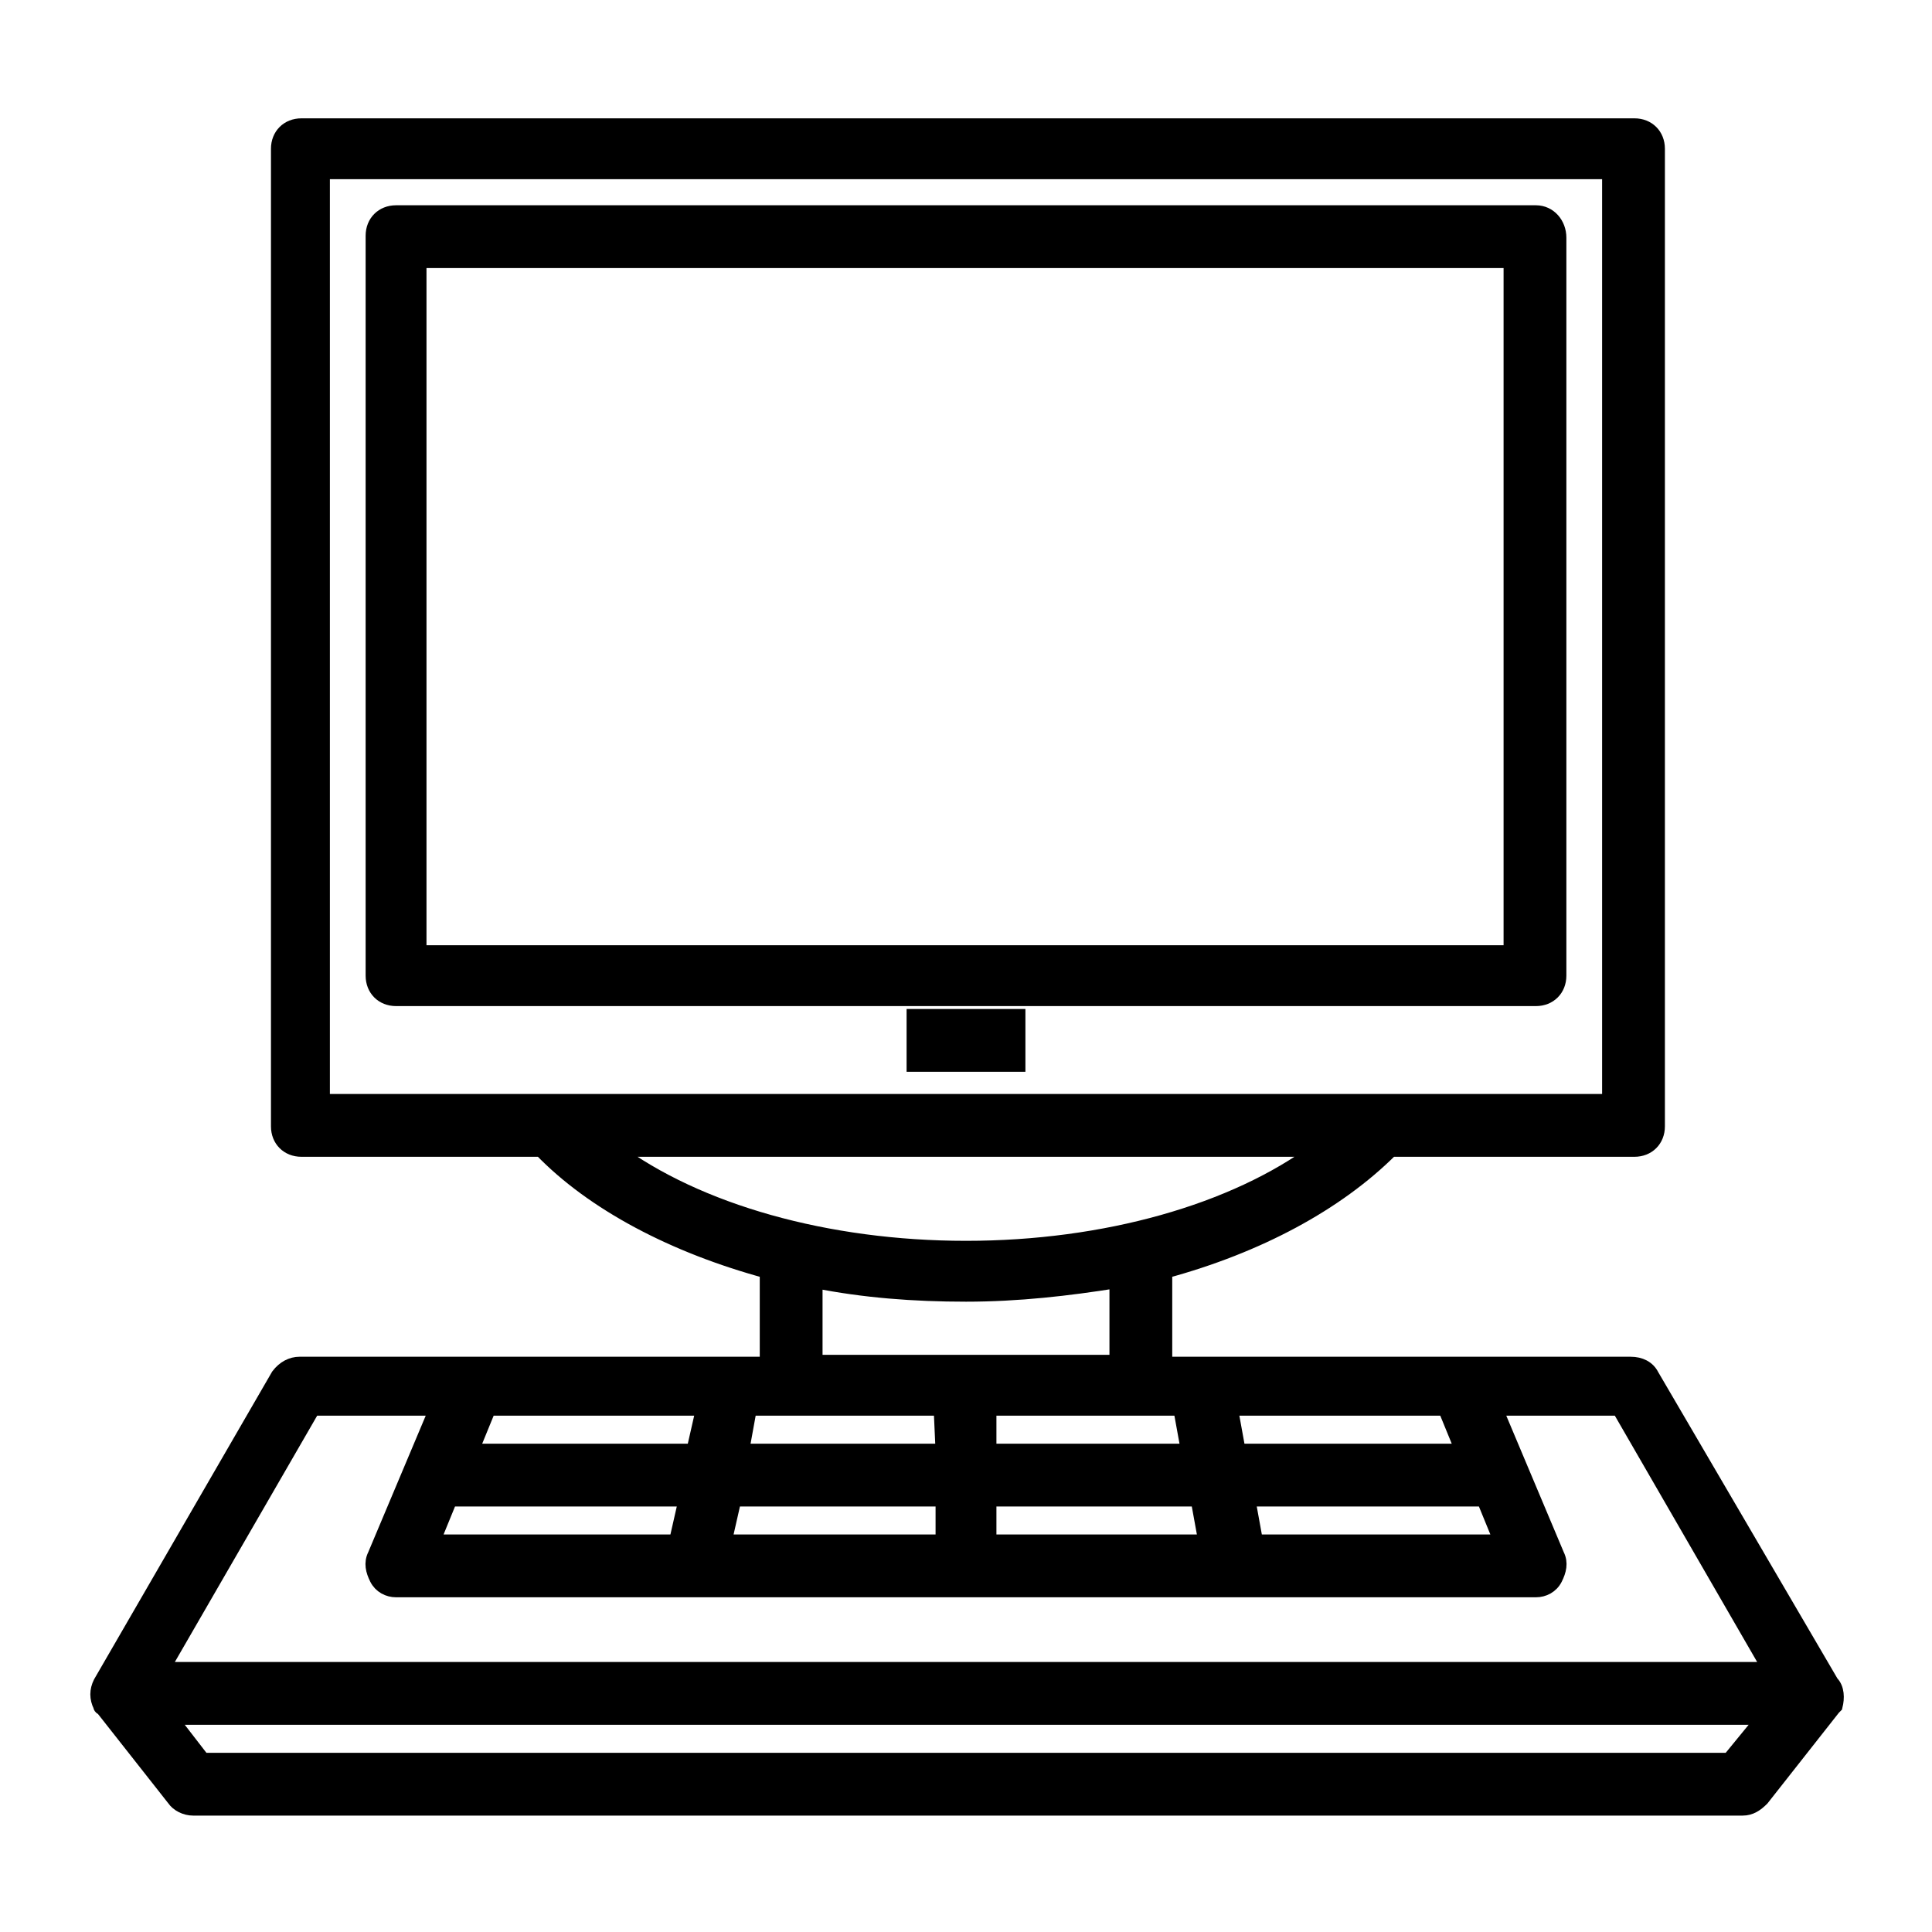 <?xml version="1.0" encoding="utf-8"?>
<!-- Generator: Adobe Illustrator 28.3.0, SVG Export Plug-In . SVG Version: 6.00 Build 0)  -->
<svg version="1.1" id="Camada_1" xmlns="http://www.w3.org/2000/svg" xmlns:xlink="http://www.w3.org/1999/xlink" x="0px" y="0px"
	 viewBox="0 0 100 100" style="enable-background:new 0 0 100 100;" xml:space="preserve">
<style type="text/css">
	.st0{stroke:#000000;stroke-width:0.75;stroke-miterlimit:10;}
</style>
<g>
	<path class="st0" d="M79.5,11h-59c-0.7,0-1.2,0.5-1.2,1.2v38.3c0,0.7,0.5,1.2,1.2,1.2h59c0.7,0,1.2-0.5,1.2-1.2V12.3
		C80.7,11.6,80.2,11,79.5,11z M78.3,49.3H21.7V13.5h56.5v35.8H78.3z"/>
	<rect x="47.3" y="52.6" class="st0" width="5.4" height="2.5"/>
	<path class="st0" d="M94.8,87.1l-9.3-15.9c-0.2-0.4-0.6-0.6-1.1-0.6H60.3v-4.8c4.8-1.3,8.9-3.5,11.7-6.3h12.6
		c0.7,0,1.2-0.5,1.2-1.2V7.7c0-0.7-0.5-1.2-1.2-1.2h-69c-0.7,0-1.2,0.5-1.2,1.2v50.6c0,0.7,0.5,1.2,1.2,1.2H28
		c2.7,2.8,6.9,5,11.7,6.3v4.8H15.5c-0.4,0-0.8,0.2-1.1,0.6L5.2,87.1c-0.2,0.4-0.2,0.8,0,1.2c0,0.1,0.1,0.1,0.1,0.1l0,0L9,93.1
		c0.2,0.3,0.6,0.5,1,0.5h80.2c0.4,0,0.7-0.2,1-0.5l3.7-4.7l0,0l0.1-0.1C95.1,87.9,95.1,87.4,94.8,87.1z M61.1,72.9l0.4,2.2H51.2
		v-2.2H61.1z M48.8,75.1H38.4l0.4-2.2h9.9L48.8,75.1L48.8,75.1z M35.9,75.1H24.4l0.9-2.2h11.1L35.9,75.1z M23.3,77.6h12.2L35,79.8
		H22.4L23.3,77.6z M38,77.6h10.8v2.2H37.5L38,77.6z M51.2,77.6H62l0.4,2.2H51.2V77.6z M65,79.8l-0.4-2.2h12.2l0.9,2.2H65z
		 M64.1,75.1l-0.4-2.2h11.1l0.9,2.2H64.1z M16.7,8.9h66.6V57H16.7V8.9z M68.2,59.5c-4.3,3.2-11,5.1-18.2,5.1s-13.9-1.9-18.2-5.1
		H68.2z M42.2,66.3c2.5,0.5,5.1,0.7,7.8,0.7s5.3-0.3,7.8-0.7v4.2H42.2V66.3z M16.2,72.9h6.4l-3.2,7.6c-0.2,0.4-0.1,0.8,0.1,1.2
		s0.6,0.6,1,0.6h59c0.4,0,0.8-0.2,1-0.6s0.3-0.8,0.1-1.2l-3.2-7.6h6.4l7.8,13.5H8.4L16.2,72.9z M89.5,91.1h-79l-1.7-2.2h82.5
		L89.5,91.1z"/>
</g>
</svg>
